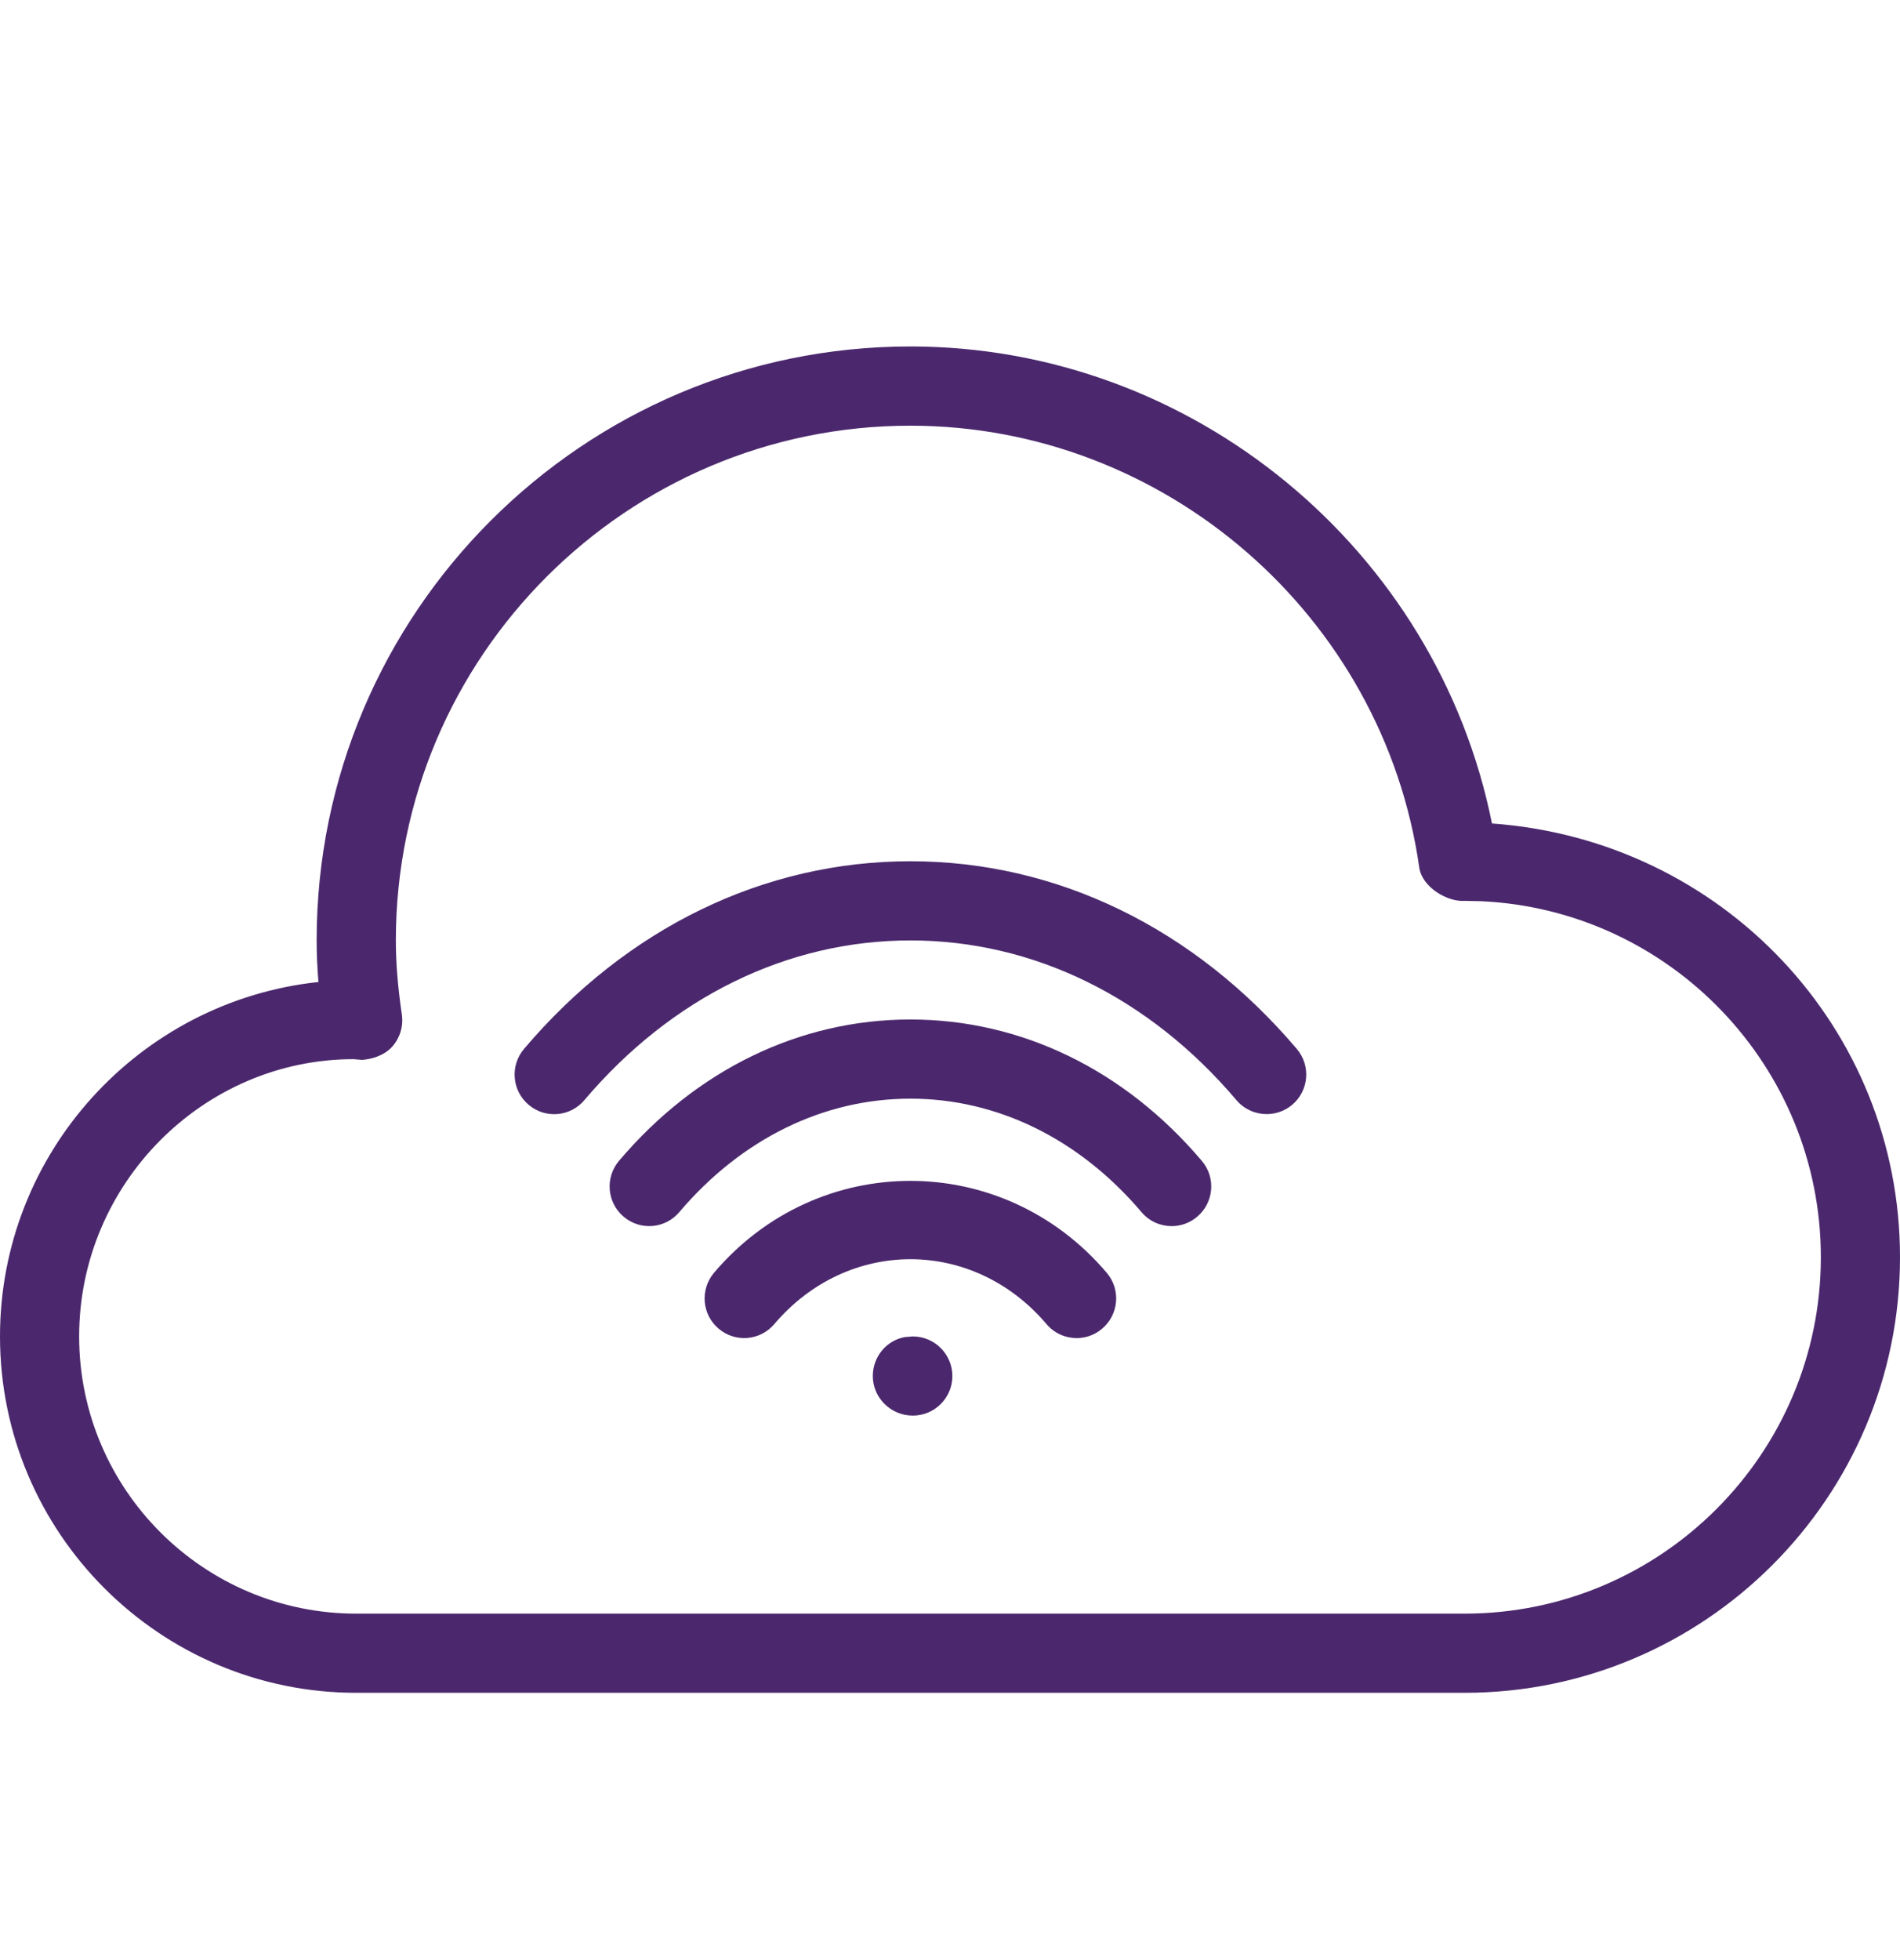 <svg width="32" height="33" viewBox="0 0 32 33" fill="none" xmlns="http://www.w3.org/2000/svg">
<g clip-path="url(#clip0_2474_175562)">
<path fill-rule="evenodd" clip-rule="evenodd" d="M15.333 5.833C20.085 5.833 24.201 9.248 25.128 13.864C29.011 14.143 32 17.312 32 21.167C32 25.211 28.709 28.5 24.667 28.5H6C2.692 28.5 0 25.808 0 22.5C0 19.407 2.353 16.853 5.363 16.533C5.343 16.289 5.333 16.059 5.333 15.833C5.333 10.319 9.819 5.833 15.333 5.833ZM15.333 7.167C10.555 7.167 6.667 11.055 6.667 15.833C6.667 16.209 6.699 16.607 6.768 17.083C6.796 17.276 6.737 17.472 6.608 17.619C6.479 17.765 6.272 17.833 6.096 17.844L5.955 17.832V17.832C3.427 17.833 1.333 19.927 1.333 22.5C1.333 25.073 3.427 27.167 6 27.167H24.667C27.975 27.167 30.667 24.475 30.667 21.167C30.667 17.953 28.126 15.321 24.949 15.173L24.667 15.167C24.379 15.188 23.949 14.937 23.903 14.604C23.299 10.364 19.615 7.167 15.333 7.167ZM15.373 22.5C15.74 22.5 16.04 22.799 16.04 23.167C16.04 23.535 15.741 23.833 15.373 23.833C15.005 23.833 14.7 23.535 14.7 23.167C14.7 22.84 14.931 22.567 15.239 22.511L15.373 22.5ZM18.64 21.429C18.879 21.709 18.844 22.131 18.563 22.369C18.439 22.476 18.285 22.528 18.133 22.528C17.944 22.528 17.757 22.448 17.625 22.292C16.388 20.836 14.279 20.836 13.041 22.292C12.804 22.573 12.383 22.608 12.103 22.369C11.821 22.131 11.788 21.711 12.025 21.429C13.776 19.365 16.889 19.365 18.64 21.429ZM15.333 17.164C17.197 17.164 18.94 18.009 20.241 19.544C20.48 19.824 20.445 20.245 20.164 20.484C20.039 20.591 19.885 20.643 19.733 20.643C19.544 20.643 19.357 20.563 19.225 20.407C18.18 19.176 16.799 18.497 15.333 18.497C13.868 18.497 12.487 19.175 11.441 20.407C11.204 20.688 10.784 20.723 10.503 20.484C10.221 20.245 10.188 19.825 10.425 19.544C11.727 18.009 13.469 17.164 15.333 17.164ZM15.333 14.5C17.801 14.5 20.113 15.623 21.841 17.66C22.08 17.941 22.045 18.361 21.764 18.6C21.639 18.705 21.485 18.757 21.333 18.757C21.144 18.757 20.957 18.677 20.825 18.523C19.355 16.788 17.404 15.833 15.333 15.833C13.263 15.833 11.312 16.788 9.841 18.523C9.604 18.803 9.184 18.839 8.903 18.6C8.621 18.361 8.588 17.941 8.825 17.66C10.553 15.623 12.865 14.5 15.333 14.5Z" fill="#4B286D"/>
</g>
<defs>
<clipPath id="clip0_2474_175562">
<rect width="32" height="32" fill="white" transform="translate(0 0.5)"/>
</clipPath>
</defs>
</svg>
